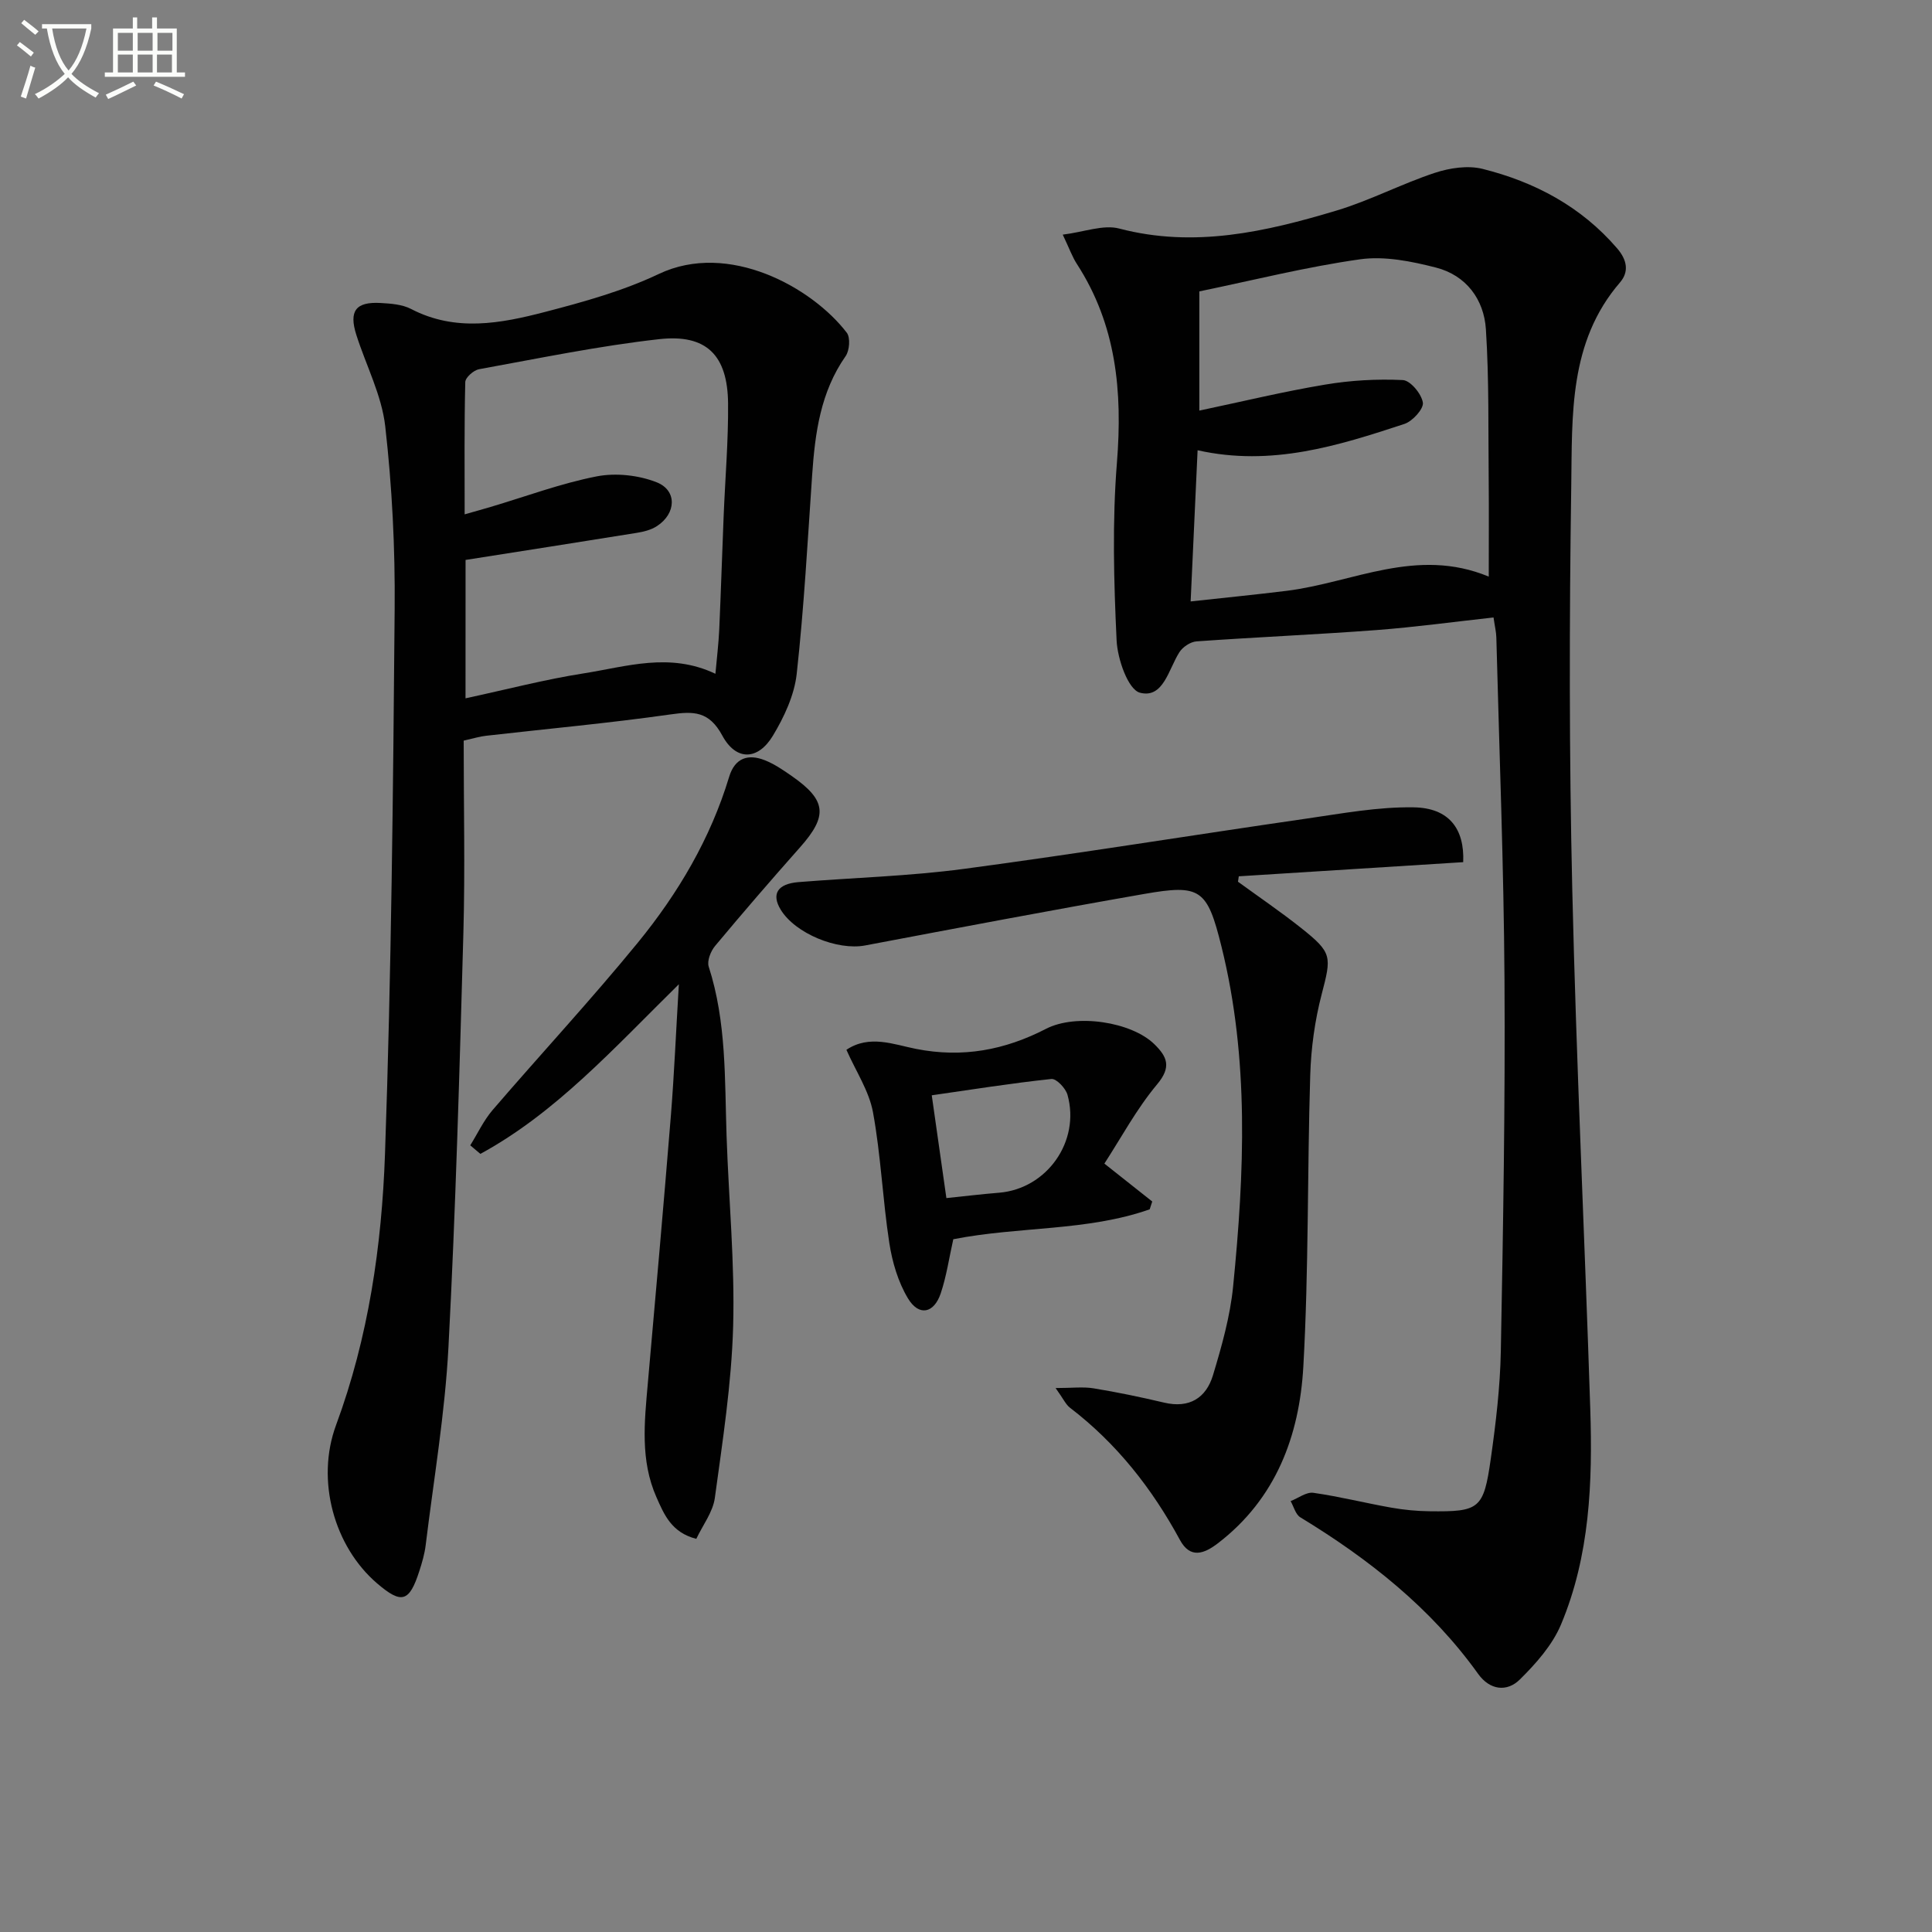 <svg enable-background="new 0 0 400 400" viewBox="0 0 400 400" xmlns="http://www.w3.org/2000/svg"><rect x="0" y="0" width="400" height="400" fill="#808080" stroke="none"/><path d="m6.4 11.7c-1-.8-1.9-1.6-2.9-2.3l.6-.7c.9.7 1.9 1.4 2.9 2.2zm-2.1 8.3c.7-2.1 1.4-4.2 2-6.4.2.1.6.3 1 .4-.7 2.3-1.3 4.4-1.9 6.4zm3-12.8c-1.1-.9-2.1-1.7-2.9-2.4l.6-.7c1 .8 2 1.5 3 2.4zm1.4-1.3v-.9h10.2v.9c-.9 4.2-2.3 7.3-4.1 9.4 1.3 1.4 3.2 2.7 5.7 4-.2.2-.4.5-.7.9-2.5-1.4-4.4-2.7-5.7-4.2-1.4 1.5-3.5 3-6.1 4.4 0 0 0 0-.1-.1-.3-.4-.5-.7-.7-.8 2.7-1.3 4.7-2.8 6.2-4.2-1.8-2.2-3-5.3-3.7-9.4zm9.2 0h-7.1c.6 3.8 1.7 6.7 3.4 8.7 1.7-2 2.9-4.8 3.7-8.7z" fill="#fbfcfa"/><path d="m31.6 3.6h.9v2.3h4.1v9.1h1.7v.9h-16.6v-.9h1.7v-9.1h4.1v-2.3h.9v2.3h3.1v-2.3zm-4 13.3.6.8c-1.9.9-3.8 1.9-5.8 2.8-.2-.3-.3-.6-.5-.9 2-.9 3.9-1.8 5.7-2.7zm-3.2-10.1v3.7h3.1v-3.7zm0 4.5v3.7h3.1v-3.7zm4.1-4.5v3.7h3.1v-3.7zm0 4.5v3.7h3.1v-3.7zm9.1 9.1c-2.1-1.1-4.1-2-5.8-2.7l.5-.8c2.2.9 4.1 1.8 5.8 2.6zm-1.9-13.6h-3.1v3.7h3.1zm-3.2 4.5v3.7h3.1v-3.7z" fill="#fbfcfa"/><g fill="#010101"><path d="m220.03 48.58c4.46-.55 8.4-2.13 11.7-1.26 15.51 4.07 30.29.68 44.93-3.71 6.95-2.08 13.49-5.54 20.39-7.82 3.09-1.02 6.85-1.59 9.92-.82 10.81 2.71 20.39 7.79 27.84 16.45 2.12 2.46 2.46 4.89.59 7.06-10.64 12.35-9.87 27.52-10.09 42.17-.41 27.81-.44 55.64.21 83.44.83 35.9 2.57 71.78 3.73 107.67.49 15.18-.09 30.37-6.07 44.6-1.79 4.25-5.16 8.05-8.5 11.35-2.7 2.68-6.25 2.2-8.64-1.14-9.78-13.66-22.63-23.79-36.83-32.43-.98-.6-1.35-2.21-2-3.35 1.57-.61 3.25-1.93 4.71-1.72 5.41.77 10.74 2.12 16.12 3.07 2.6.46 5.28.72 7.92.75 10.36.13 11.21-.44 12.69-10.86 1.05-7.39 1.94-14.87 2.08-22.32.48-25.63.92-51.26.76-76.89-.15-23.62-1.08-47.23-1.69-70.85-.03-1.13-.31-2.26-.58-4.13-8.21.9-16.21 2-24.25 2.61-12.4.93-24.83 1.46-37.24 2.34-1.26.09-2.87 1.16-3.56 2.26-2.24 3.51-3.3 9.63-8.15 8.37-2.46-.64-4.66-6.98-4.84-10.85-.58-12.25-.91-24.6.07-36.81 1.17-14.69-.11-28.48-8.3-41.12-.96-1.48-1.56-3.21-2.92-6.06zm27.92 44.64c-.48 10.43-.94 20.44-1.44 31.3 7.11-.78 13.52-1.41 19.91-2.2 13.72-1.71 26.9-9.13 41.81-2.94 0-7.22.05-13.54-.01-19.85-.11-10.45.09-20.93-.58-31.35-.4-6.21-4.1-11.18-10.33-12.78-5.07-1.3-10.61-2.42-15.68-1.72-11.11 1.56-22.05 4.32-33.32 6.65v24.68c8.91-1.88 17.41-3.94 26.03-5.38 5.29-.89 10.75-1.2 16.1-.94 1.56.07 3.87 2.86 4.15 4.66.2 1.29-2.14 3.87-3.82 4.42-13.71 4.51-27.5 8.88-42.82 5.45z"/><path d="m96 153.34c0 13.49.3 26.64-.06 39.78-.8 28.59-1.59 57.2-3.09 85.76-.72 13.72-3.05 27.37-4.72 41.04-.22 1.8-.74 3.58-1.3 5.31-2.08 6.49-3.68 6.94-8.76 2.59-8.88-7.61-12.73-21.32-8.49-32.78 6.71-18.15 9.46-37.1 10.13-56.15 1.32-37.58 1.68-75.21 2-112.82.11-12.6-.53-25.28-1.95-37.8-.73-6.45-3.97-12.6-5.98-18.92-1.58-4.96-.14-6.91 5.02-6.62 2.13.12 4.48.29 6.31 1.24 9.2 4.79 18.56 3 27.75.61 7.99-2.08 16.1-4.33 23.52-7.85 14.47-6.88 31.79 2.8 38.94 12.16.77 1.01.57 3.68-.24 4.84-5.2 7.43-6.33 15.89-6.93 24.57-.94 13.75-1.69 27.52-3.2 41.21-.49 4.42-2.59 8.93-4.93 12.81-3.09 5.12-7.62 5.26-10.47-.02-2.76-5.1-5.94-5.07-10.78-4.38-12.66 1.8-25.4 2.96-38.11 4.41-1.33.14-2.61.55-4.66 1.01zm.38-8.76c8.59-1.85 16.45-3.91 24.43-5.16 8.86-1.39 17.83-4.43 27.31.08.29-3.24.65-6.18.79-9.14.35-7.81.59-15.62.91-23.43.31-7.81.99-15.62.92-23.43-.1-9.95-4.46-14.38-14.27-13.28-12.5 1.4-24.88 3.97-37.28 6.22-1.12.2-2.83 1.71-2.86 2.65-.22 8.93-.13 17.86-.13 27.4 2.25-.64 3.81-1.07 5.36-1.53 7.31-2.17 14.52-4.87 21.97-6.33 3.95-.77 8.66-.26 12.42 1.22 4.29 1.69 4.05 6.49.07 9.07-1.19.78-2.73 1.17-4.17 1.4-11.74 1.9-23.49 3.72-35.46 5.61-.01 9.13-.01 18.41-.01 28.65z"/><path d="m302.94 178.5c-15.7.99-31.08 1.96-46.46 2.93-.06.37-.11.75-.17 1.12 4.38 3.19 8.87 6.24 13.11 9.61 6.46 5.13 6.25 5.87 4.21 13.73-1.41 5.41-2.19 11.1-2.36 16.69-.62 20.13-.3 40.29-1.43 60.38-.81 14.28-5.66 27.34-17.69 36.56-2.84 2.18-5.71 3.25-7.84-.66-5.78-10.67-13.1-20-22.79-27.41-.86-.66-1.34-1.8-2.97-4.07 3.4 0 5.69-.3 7.87.06 4.9.8 9.78 1.82 14.61 2.96 5.21 1.23 8.68-.97 10.1-5.66 1.81-6 3.55-12.15 4.17-18.35 2.34-23.54 3.37-47.12-2.4-70.39-2.96-11.96-4.33-12.96-16.05-10.91-19.28 3.37-38.51 7.02-57.75 10.66-5.73 1.08-14.46-2.47-17.47-7.42-1.96-3.23-.66-5.35 3.7-5.7 11.42-.92 22.92-1.23 34.26-2.74 23.68-3.16 47.27-6.99 70.92-10.41 7.35-1.06 14.78-2.45 22.15-2.33 7.34.1 10.58 4.45 10.28 11.35z"/><path d="m140.55 203.78c-13.6 13.38-25.46 26.6-41.09 35.12-.7-.59-1.4-1.18-2.1-1.77 1.53-2.45 2.77-5.14 4.62-7.3 9.97-11.6 20.4-22.83 30.08-34.67 8.34-10.21 15.04-21.54 18.9-34.32 1.18-3.9 3.9-4.82 7.39-3.44 1.98.78 3.81 2.04 5.58 3.27 7.21 5.03 7.49 8.24 1.71 14.76-5.97 6.72-11.84 13.53-17.6 20.43-.9 1.08-1.69 3.09-1.31 4.27 3.7 11.46 3.3 23.3 3.7 35.08.44 13.13 1.72 26.27 1.36 39.37-.33 11.88-2.18 23.74-3.79 35.55-.4 2.92-2.49 5.62-3.84 8.47-5.14-1.3-6.67-5.05-8.26-8.64-3.36-7.61-2.48-15.56-1.78-23.5 1.64-18.54 3.29-37.07 4.79-55.62.68-8.54 1.04-17.11 1.64-27.06z"/><path d="m197.37 256.57c-.86 3.82-1.4 7.62-2.6 11.2-1.41 4.19-4.53 4.8-6.79 1.04-2.04-3.39-3.25-7.52-3.86-11.48-1.38-8.98-1.74-18.13-3.38-27.06-.81-4.4-3.53-8.45-5.5-12.92 4.78-3.2 9.82-1.09 14.4-.19 9.63 1.9 18.37.26 26.92-4.15 6.26-3.23 17.71-1.45 22.45 3.19 2.65 2.6 3.57 4.71.56 8.3-4.27 5.1-7.46 11.09-10.92 16.41 3.93 3.11 6.92 5.48 9.91 7.85-.18.54-.35 1.08-.53 1.62-13 4.56-26.93 3.5-40.66 6.19zm-1.43-8.52c3.72-.38 7.31-.82 10.91-1.11 9.88-.81 16.87-10.63 14.16-20.28-.38-1.36-2.31-3.38-3.33-3.27-8.3.88-16.54 2.2-24.77 3.38 1.1 7.7 2.03 14.24 3.03 21.28z"/></g></svg>